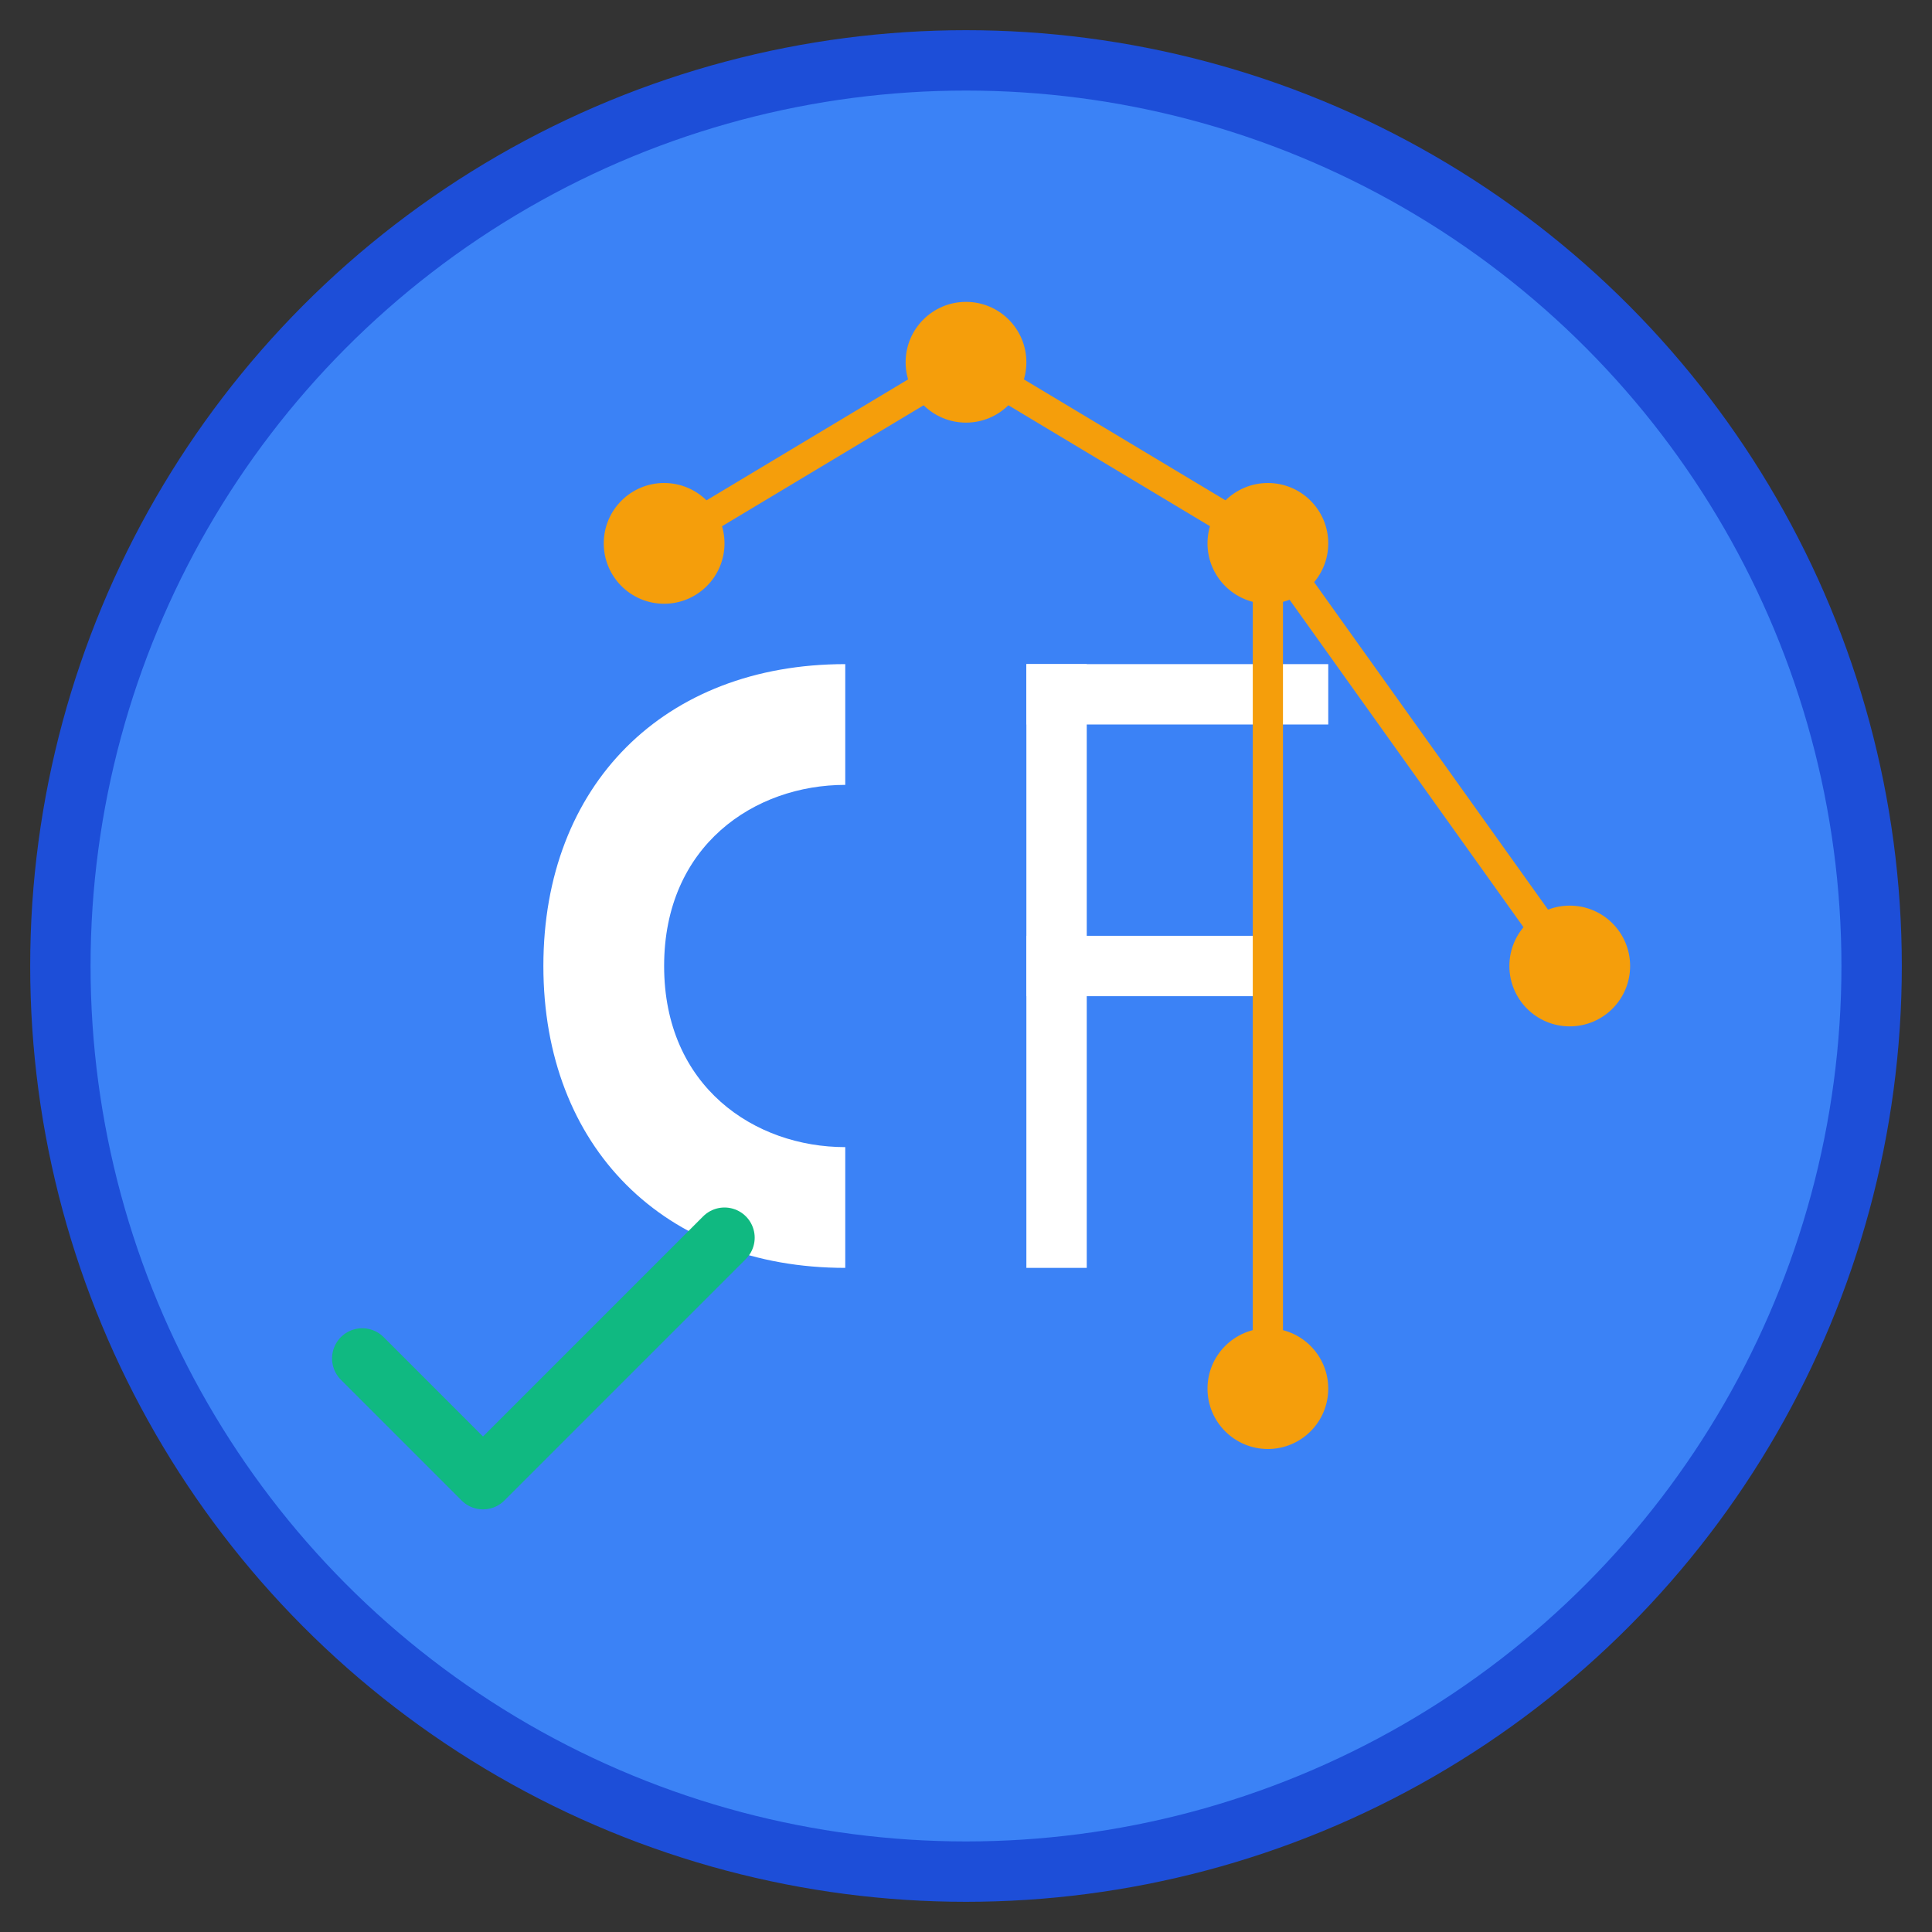 <svg width="64" height="64" viewBox="0 0 64 64" fill="none" xmlns="http://www.w3.org/2000/svg">
  <rect x="0" y="0" width="64" height="64" fill="#333333" stroke="none"/>
  <!-- Background Circle with CFHub colors -->
  <circle cx="32" cy="32" r="30" fill="#3b82f6" stroke="#1d4ed8" stroke-width="2"/>
  
  <!-- CF Letters in stylized form -->
  <!-- Letter C -->
  <path d="M18 32c0-6 4-10 10-10v4c-3 0-6 2-6 6s3 6 6 6v4c-6 0-10-4-10-10z" fill="#ffffff"/>
  
  <!-- Letter F -->
  <rect x="34" y="22" width="2" height="20" fill="#ffffff"/>
  <rect x="34" y="22" width="10" height="2" fill="#ffffff"/>
  <rect x="34" y="31" width="8" height="2" fill="#ffffff"/>
  
  <!-- Hub element - connecting dots in a network pattern -->
  <circle cx="22" cy="18" r="2" fill="#f59e0b"/>
  <circle cx="42" cy="18" r="2" fill="#f59e0b"/>
  <circle cx="32" cy="12" r="2" fill="#f59e0b"/>
  <circle cx="52" cy="32" r="2" fill="#f59e0b"/>
  <circle cx="42" cy="46" r="2" fill="#f59e0b"/>
  
  <!-- Connecting lines for hub concept -->
  <line x1="22" y1="18" x2="32" y2="12" stroke="#f59e0b" stroke-width="1"/>
  <line x1="32" y1="12" x2="42" y2="18" stroke="#f59e0b" stroke-width="1"/>
  <line x1="42" y1="18" x2="52" y2="32" stroke="#f59e0b" stroke-width="1"/>
  <line x1="42" y1="18" x2="42" y2="46" stroke="#f59e0b" stroke-width="1"/>
  
  <!-- Compliance checkmark -->
  <path d="M12 45 L16 49 L24 41" fill="none" stroke="#10b981" stroke-width="2" stroke-linecap="round" stroke-linejoin="round"/>
</svg>
